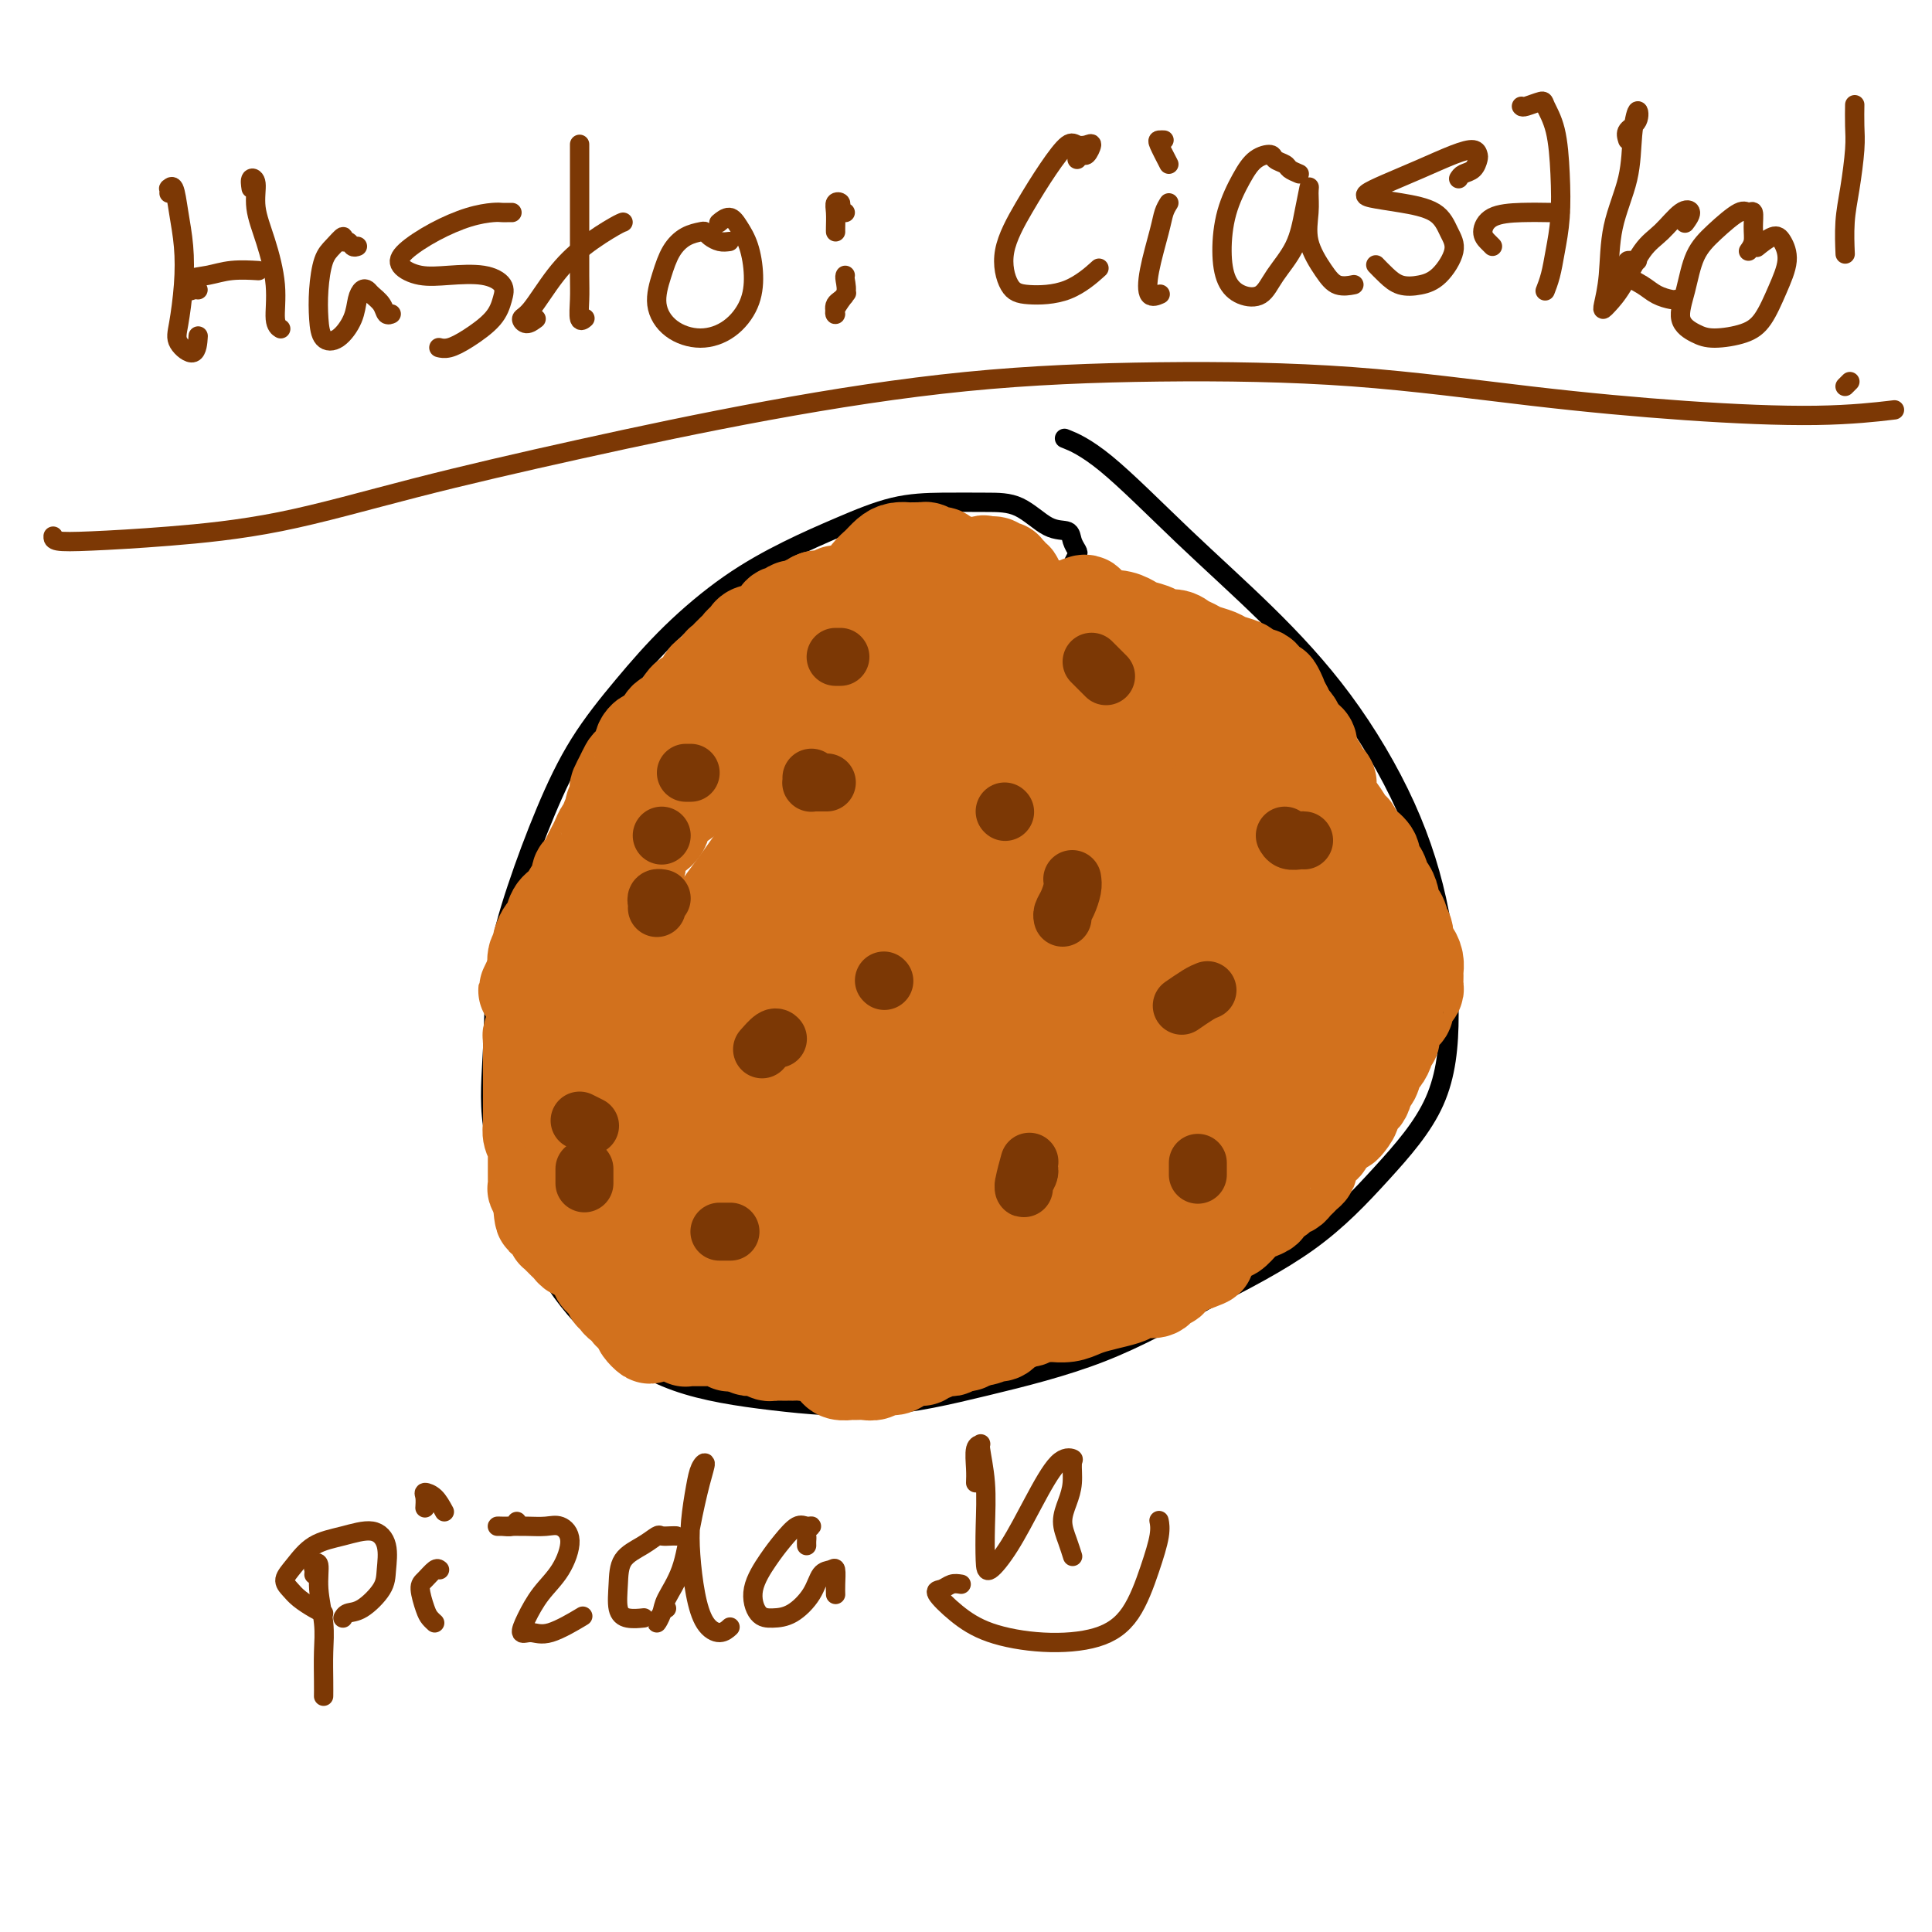 <svg viewBox='0 0 400 400' version='1.1' xmlns='http://www.w3.org/2000/svg' xmlns:xlink='http://www.w3.org/1999/xlink'><g fill='none' stroke='#000000' stroke-width='4' stroke-linecap='round' stroke-linejoin='round'><path d='M222,117c0.394,-0.776 0.789,-1.553 1,-2c0.211,-0.447 0.239,-0.565 0,-1c-0.239,-0.435 -0.745,-1.188 -1,-2c-0.255,-0.812 -0.259,-1.682 -1,-2c-0.741,-0.318 -2.220,-0.085 -4,-1c-1.780,-0.915 -3.861,-2.980 -6,-4c-2.139,-1.020 -4.335,-0.995 -7,-1c-2.665,-0.005 -5.800,-0.039 -9,0c-3.200,0.039 -6.467,0.151 -10,1c-3.533,0.849 -7.334,2.434 -11,4c-3.666,1.566 -7.199,3.112 -11,5c-3.801,1.888 -7.869,4.118 -12,7c-4.131,2.882 -8.323,6.417 -12,10c-3.677,3.583 -6.838,7.216 -10,11c-3.162,3.784 -6.324,7.719 -9,12c-2.676,4.281 -4.864,8.906 -7,14c-2.136,5.094 -4.219,10.656 -6,16c-1.781,5.344 -3.262,10.472 -4,16c-0.738,5.528 -0.735,11.458 -1,17c-0.265,5.542 -0.798,10.695 0,16c0.798,5.305 2.926,10.762 5,16c2.074,5.238 4.095,10.258 7,15c2.905,4.742 6.693,9.208 11,13c4.307,3.792 9.131,6.911 15,9c5.869,2.089 12.783,3.148 20,4c7.217,0.852 14.739,1.496 22,1c7.261,-0.496 14.263,-2.134 22,-4c7.737,-1.866 16.211,-3.962 24,-7c7.789,-3.038 14.895,-7.019 22,-11'/><path d='M250,269c7.414,-3.755 14.950,-7.641 21,-12c6.050,-4.359 10.613,-9.189 15,-14c4.387,-4.811 8.596,-9.601 11,-15c2.404,-5.399 3.001,-11.406 3,-18c-0.001,-6.594 -0.599,-13.774 -2,-21c-1.401,-7.226 -3.604,-14.498 -7,-22c-3.396,-7.502 -7.986,-15.233 -13,-22c-5.014,-6.767 -10.451,-12.570 -16,-18c-5.549,-5.430 -11.209,-10.486 -17,-16c-5.791,-5.514 -11.713,-11.484 -16,-15c-4.287,-3.516 -6.939,-4.576 -8,-5c-1.061,-0.424 -0.530,-0.212 0,0'/></g>
<g fill='none' stroke='#D2711D' stroke-width='20' stroke-linecap='round' stroke-linejoin='round'><path d='M205,123c0.341,-0.000 0.683,-0.000 1,0c0.317,0.000 0.611,0.001 1,0c0.389,-0.001 0.875,-0.003 1,0c0.125,0.003 -0.110,0.012 0,0c0.110,-0.012 0.567,-0.046 1,0c0.433,0.046 0.844,0.171 1,0c0.156,-0.171 0.057,-0.638 0,-1c-0.057,-0.362 -0.072,-0.618 0,-1c0.072,-0.382 0.229,-0.891 0,-1c-0.229,-0.109 -0.846,0.181 -1,0c-0.154,-0.181 0.156,-0.833 0,-1c-0.156,-0.167 -0.777,0.153 -1,0c-0.223,-0.153 -0.049,-0.777 0,-1c0.049,-0.223 -0.028,-0.046 0,0c0.028,0.046 0.162,-0.040 0,0c-0.162,0.040 -0.621,0.207 -1,0c-0.379,-0.207 -0.679,-0.786 -1,-1c-0.321,-0.214 -0.663,-0.061 -1,0c-0.337,0.061 -0.668,0.031 -1,0'/><path d='M204,117c-0.876,-0.619 -0.066,-0.166 0,0c0.066,0.166 -0.612,0.045 -1,0c-0.388,-0.045 -0.485,-0.013 -1,0c-0.515,0.013 -1.447,0.007 -2,0c-0.553,-0.007 -0.727,-0.016 -1,0c-0.273,0.016 -0.647,0.057 -1,0c-0.353,-0.057 -0.686,-0.211 -1,0c-0.314,0.211 -0.609,0.789 -1,1c-0.391,0.211 -0.878,0.057 -1,0c-0.122,-0.057 0.122,-0.015 0,0c-0.122,0.015 -0.610,0.004 -1,0c-0.390,-0.004 -0.682,-0.001 -1,0c-0.318,0.001 -0.663,0.000 -1,0c-0.337,-0.000 -0.668,-0.001 -1,0c-0.332,0.001 -0.667,0.002 -1,0c-0.333,-0.002 -0.665,-0.008 -1,0c-0.335,0.008 -0.675,0.029 -1,0c-0.325,-0.029 -0.636,-0.109 -1,0c-0.364,0.109 -0.783,0.407 -1,1c-0.217,0.593 -0.234,1.479 -1,2c-0.766,0.521 -2.281,0.675 -3,1c-0.719,0.325 -0.640,0.819 -1,1c-0.360,0.181 -1.157,0.048 -2,0c-0.843,-0.048 -1.731,-0.013 -2,0c-0.269,0.013 0.081,0.003 0,0c-0.081,-0.003 -0.595,-0.001 -1,0c-0.405,0.001 -0.703,0.000 -1,0'/><path d='M175,123c-4.661,1.127 -1.812,0.946 -1,1c0.812,0.054 -0.412,0.343 -1,1c-0.588,0.657 -0.539,1.682 -1,2c-0.461,0.318 -1.433,-0.073 -2,0c-0.567,0.073 -0.729,0.608 -1,1c-0.271,0.392 -0.651,0.640 -1,1c-0.349,0.360 -0.667,0.832 -1,1c-0.333,0.168 -0.681,0.030 -1,0c-0.319,-0.030 -0.609,0.047 -1,0c-0.391,-0.047 -0.881,-0.217 -1,0c-0.119,0.217 0.134,0.821 0,1c-0.134,0.179 -0.655,-0.068 -1,0c-0.345,0.068 -0.513,0.452 -1,1c-0.487,0.548 -1.292,1.260 -2,2c-0.708,0.740 -1.319,1.509 -2,2c-0.681,0.491 -1.433,0.706 -2,1c-0.567,0.294 -0.950,0.669 -1,1c-0.050,0.331 0.232,0.619 0,1c-0.232,0.381 -0.978,0.857 -1,1c-0.022,0.143 0.681,-0.046 1,0c0.319,0.046 0.254,0.327 1,0c0.746,-0.327 2.303,-1.263 4,-2c1.697,-0.737 3.534,-1.275 5,-2c1.466,-0.725 2.562,-1.636 3,-2c0.438,-0.364 0.219,-0.182 0,0'/><path d='M190,121c0.446,0.006 0.893,0.013 1,0c0.107,-0.013 -0.125,-0.045 0,0c0.125,0.045 0.608,0.167 1,0c0.392,-0.167 0.693,-0.622 1,-1c0.307,-0.378 0.619,-0.679 1,-1c0.381,-0.321 0.831,-0.661 1,-1c0.169,-0.339 0.056,-0.678 0,-1c-0.056,-0.322 -0.056,-0.626 0,-1c0.056,-0.374 0.168,-0.818 0,-1c-0.168,-0.182 -0.618,-0.101 -1,0c-0.382,0.101 -0.698,0.223 -1,0c-0.302,-0.223 -0.591,-0.792 -1,-1c-0.409,-0.208 -0.939,-0.056 -1,0c-0.061,0.056 0.346,0.017 0,0c-0.346,-0.017 -1.443,-0.012 -2,0c-0.557,0.012 -0.572,0.033 -1,0c-0.428,-0.033 -1.270,-0.118 -2,0c-0.730,0.118 -1.348,0.438 -2,1c-0.652,0.562 -1.340,1.366 -2,2c-0.660,0.634 -1.294,1.098 -2,2c-0.706,0.902 -1.486,2.242 -2,3c-0.514,0.758 -0.763,0.934 -1,1c-0.237,0.066 -0.463,0.021 -1,0c-0.537,-0.021 -1.387,-0.020 -2,0c-0.613,0.020 -0.990,0.058 -1,0c-0.010,-0.058 0.348,-0.211 0,0c-0.348,0.211 -1.401,0.788 -2,1c-0.599,0.212 -0.742,0.061 -1,0c-0.258,-0.061 -0.629,-0.030 -1,0'/><path d='M169,124c-1.565,0.553 -0.978,0.937 -1,1c-0.022,0.063 -0.654,-0.194 -1,0c-0.346,0.194 -0.407,0.840 -1,1c-0.593,0.160 -1.718,-0.164 -2,0c-0.282,0.164 0.279,0.817 0,1c-0.279,0.183 -1.399,-0.105 -2,0c-0.601,0.105 -0.685,0.603 -1,1c-0.315,0.397 -0.861,0.694 -1,1c-0.139,0.306 0.131,0.621 0,1c-0.131,0.379 -0.661,0.824 -1,1c-0.339,0.176 -0.486,0.085 -1,0c-0.514,-0.085 -1.395,-0.163 -2,0c-0.605,0.163 -0.935,0.568 -1,1c-0.065,0.432 0.136,0.890 0,1c-0.136,0.110 -0.610,-0.129 -1,0c-0.390,0.129 -0.696,0.626 -1,1c-0.304,0.374 -0.606,0.624 -1,1c-0.394,0.376 -0.879,0.879 -1,1c-0.121,0.121 0.123,-0.140 0,0c-0.123,0.140 -0.611,0.682 -1,1c-0.389,0.318 -0.677,0.413 -1,1c-0.323,0.587 -0.681,1.667 -1,2c-0.319,0.333 -0.599,-0.082 -1,0c-0.401,0.082 -0.922,0.660 -1,1c-0.078,0.340 0.288,0.443 0,1c-0.288,0.557 -1.229,1.567 -2,2c-0.771,0.433 -1.372,0.287 -2,1c-0.628,0.713 -1.282,2.284 -2,3c-0.718,0.716 -1.501,0.577 -2,1c-0.499,0.423 -0.714,1.406 -1,2c-0.286,0.594 -0.643,0.797 -1,1'/><path d='M136,152c-3.324,3.284 -2.133,1.495 -2,1c0.133,-0.495 -0.790,0.304 -1,1c-0.210,0.696 0.294,1.290 0,2c-0.294,0.710 -1.385,1.537 -2,2c-0.615,0.463 -0.752,0.561 -1,1c-0.248,0.439 -0.606,1.217 -1,2c-0.394,0.783 -0.822,1.571 -1,2c-0.178,0.429 -0.104,0.500 0,1c0.104,0.500 0.239,1.430 0,2c-0.239,0.570 -0.852,0.782 -1,1c-0.148,0.218 0.167,0.443 0,1c-0.167,0.557 -0.818,1.448 -1,2c-0.182,0.552 0.106,0.766 0,1c-0.106,0.234 -0.605,0.486 -1,1c-0.395,0.514 -0.684,1.288 -1,2c-0.316,0.712 -0.658,1.361 -1,2c-0.342,0.639 -0.682,1.269 -1,2c-0.318,0.731 -0.613,1.565 -1,2c-0.387,0.435 -0.867,0.471 -1,1c-0.133,0.529 0.081,1.550 0,2c-0.081,0.450 -0.455,0.329 -1,1c-0.545,0.671 -1.260,2.134 -2,3c-0.740,0.866 -1.505,1.135 -2,2c-0.495,0.865 -0.720,2.326 -1,3c-0.280,0.674 -0.615,0.560 -1,1c-0.385,0.440 -0.822,1.433 -1,2c-0.178,0.567 -0.099,0.709 0,1c0.099,0.291 0.219,0.732 0,1c-0.219,0.268 -0.777,0.362 -1,1c-0.223,0.638 -0.112,1.819 0,3'/><path d='M111,201c-3.868,7.707 -1.037,2.475 0,1c1.037,-1.475 0.279,0.808 0,2c-0.279,1.192 -0.078,1.293 0,2c0.078,0.707 0.035,2.021 0,3c-0.035,0.979 -0.062,1.625 0,2c0.062,0.375 0.213,0.481 0,1c-0.213,0.519 -0.789,1.453 -1,2c-0.211,0.547 -0.057,0.709 0,1c0.057,0.291 0.015,0.711 0,1c-0.015,0.289 -0.004,0.446 0,1c0.004,0.554 0.001,1.504 0,2c-0.001,0.496 -0.000,0.538 0,1c0.000,0.462 0.000,1.345 0,2c-0.000,0.655 -0.000,1.083 0,2c0.000,0.917 0.000,2.325 0,3c-0.000,0.675 -0.001,0.617 0,1c0.001,0.383 0.004,1.205 0,2c-0.004,0.795 -0.015,1.561 0,2c0.015,0.439 0.057,0.551 0,1c-0.057,0.449 -0.211,1.236 0,2c0.211,0.764 0.789,1.504 1,2c0.211,0.496 0.057,0.747 0,1c-0.057,0.253 -0.015,0.506 0,1c0.015,0.494 0.003,1.228 0,2c-0.003,0.772 0.003,1.583 0,2c-0.003,0.417 -0.015,0.440 0,1c0.015,0.560 0.055,1.655 0,2c-0.055,0.345 -0.207,-0.061 0,0c0.207,0.061 0.773,0.589 1,1c0.227,0.411 0.113,0.706 0,1'/><path d='M112,248c0.399,7.451 0.895,2.577 1,1c0.105,-1.577 -0.182,0.142 0,1c0.182,0.858 0.833,0.856 1,1c0.167,0.144 -0.148,0.434 0,1c0.148,0.566 0.761,1.409 1,2c0.239,0.591 0.106,0.932 0,1c-0.106,0.068 -0.183,-0.136 0,0c0.183,0.136 0.627,0.611 1,1c0.373,0.389 0.673,0.692 1,1c0.327,0.308 0.679,0.621 1,1c0.321,0.379 0.611,0.822 1,1c0.389,0.178 0.877,0.089 1,0c0.123,-0.089 -0.121,-0.179 0,0c0.121,0.179 0.606,0.625 1,1c0.394,0.375 0.697,0.678 1,1c0.303,0.322 0.606,0.662 1,1c0.394,0.338 0.879,0.673 1,1c0.121,0.327 -0.121,0.647 0,1c0.121,0.353 0.606,0.739 1,1c0.394,0.261 0.697,0.399 1,1c0.303,0.601 0.606,1.666 1,2c0.394,0.334 0.879,-0.064 1,0c0.121,0.064 -0.121,0.591 0,1c0.121,0.409 0.606,0.701 1,1c0.394,0.299 0.698,0.606 1,1c0.302,0.394 0.603,0.876 1,1c0.397,0.124 0.890,-0.111 1,0c0.110,0.111 -0.163,0.568 0,1c0.163,0.432 0.761,0.838 1,1c0.239,0.162 0.120,0.081 0,0'/><path d='M133,274c3.185,4.265 0.646,1.927 0,1c-0.646,-0.927 0.601,-0.445 1,0c0.399,0.445 -0.052,0.851 0,1c0.052,0.149 0.605,0.040 1,0c0.395,-0.040 0.631,-0.011 1,0c0.369,0.011 0.873,0.003 1,0c0.127,-0.003 -0.121,-0.000 0,0c0.121,0.000 0.610,-0.001 1,0c0.390,0.001 0.679,0.004 1,0c0.321,-0.004 0.674,-0.015 1,0c0.326,0.015 0.626,0.057 1,0c0.374,-0.057 0.821,-0.211 1,0c0.179,0.211 0.089,0.789 0,1c-0.089,0.211 -0.178,0.057 0,0c0.178,-0.057 0.621,-0.015 1,0c0.379,0.015 0.692,0.004 1,0c0.308,-0.004 0.611,-0.001 1,0c0.389,0.001 0.863,-0.001 1,0c0.137,0.001 -0.065,0.004 0,0c0.065,-0.004 0.395,-0.015 1,0c0.605,0.015 1.486,0.057 2,0c0.514,-0.057 0.663,-0.211 1,0c0.337,0.211 0.864,0.789 1,1c0.136,0.211 -0.118,0.057 0,0c0.118,-0.057 0.609,-0.015 1,0c0.391,0.015 0.682,0.004 1,0c0.318,-0.004 0.662,-0.001 1,0c0.338,0.001 0.669,0.001 1,0'/><path d='M155,278c3.355,0.846 0.744,0.963 0,1c-0.744,0.037 0.379,-0.004 1,0c0.621,0.004 0.740,0.054 1,0c0.260,-0.054 0.661,-0.211 1,0c0.339,0.211 0.616,0.788 1,1c0.384,0.212 0.876,0.057 1,0c0.124,-0.057 -0.120,-0.015 0,0c0.120,0.015 0.605,0.004 1,0c0.395,-0.004 0.701,-0.001 1,0c0.299,0.001 0.591,0.001 1,0c0.409,-0.001 0.936,-0.004 1,0c0.064,0.004 -0.335,0.015 0,0c0.335,-0.015 1.403,-0.056 2,0c0.597,0.056 0.723,0.208 1,0c0.277,-0.208 0.704,-0.776 1,-1c0.296,-0.224 0.461,-0.102 1,0c0.539,0.102 1.453,0.185 2,0c0.547,-0.185 0.729,-0.637 1,-1c0.271,-0.363 0.631,-0.636 1,-1c0.369,-0.364 0.747,-0.819 1,-1c0.253,-0.181 0.382,-0.087 1,0c0.618,0.087 1.723,0.167 2,0c0.277,-0.167 -0.276,-0.581 0,-1c0.276,-0.419 1.382,-0.844 2,-1c0.618,-0.156 0.748,-0.045 1,0c0.252,0.045 0.626,0.022 1,0'/><path d='M181,274c2.405,-0.928 1.418,-0.249 1,0c-0.418,0.249 -0.266,0.067 0,0c0.266,-0.067 0.645,-0.018 1,0c0.355,0.018 0.687,0.005 1,0c0.313,-0.005 0.609,-0.001 1,0c0.391,0.001 0.878,0.000 1,0c0.122,-0.000 -0.122,0.001 0,0c0.122,-0.001 0.610,-0.004 1,0c0.390,0.004 0.681,0.016 1,0c0.319,-0.016 0.665,-0.061 1,0c0.335,0.061 0.659,0.226 1,0c0.341,-0.226 0.700,-0.845 1,-1c0.300,-0.155 0.541,0.155 1,0c0.459,-0.155 1.136,-0.773 2,-1c0.864,-0.227 1.915,-0.061 3,0c1.085,0.061 2.204,0.018 3,0c0.796,-0.018 1.268,-0.010 2,0c0.732,0.010 1.724,0.023 2,0c0.276,-0.023 -0.163,-0.082 0,0c0.163,0.082 0.930,0.306 1,0c0.070,-0.306 -0.556,-1.140 -1,-2c-0.444,-0.860 -0.707,-1.746 -1,-2c-0.293,-0.254 -0.617,0.124 -1,0c-0.383,-0.124 -0.824,-0.750 -1,-1c-0.176,-0.250 -0.088,-0.125 0,0'/><path d='M179,278c-0.336,0.196 -0.672,0.393 -1,1c-0.328,0.607 -0.648,1.626 -1,2c-0.352,0.374 -0.735,0.103 -1,0c-0.265,-0.103 -0.411,-0.039 -1,0c-0.589,0.039 -1.620,0.053 -2,0c-0.380,-0.053 -0.109,-0.172 0,0c0.109,0.172 0.056,0.635 0,1c-0.056,0.365 -0.114,0.634 0,1c0.114,0.366 0.401,0.831 1,1c0.599,0.169 1.511,0.041 2,0c0.489,-0.041 0.554,0.004 1,0c0.446,-0.004 1.273,-0.056 2,0c0.727,0.056 1.354,0.221 2,0c0.646,-0.221 1.311,-0.829 2,-1c0.689,-0.171 1.403,0.094 2,0c0.597,-0.094 1.078,-0.546 2,-1c0.922,-0.454 2.285,-0.910 3,-1c0.715,-0.090 0.783,0.186 1,0c0.217,-0.186 0.583,-0.834 1,-1c0.417,-0.166 0.885,0.152 1,0c0.115,-0.152 -0.124,-0.772 0,-1c0.124,-0.228 0.609,-0.065 1,0c0.391,0.065 0.687,0.031 1,0c0.313,-0.031 0.643,-0.060 1,0c0.357,0.060 0.742,0.209 1,0c0.258,-0.209 0.389,-0.778 1,-1c0.611,-0.222 1.703,-0.098 2,0c0.297,0.098 -0.201,0.171 0,0c0.201,-0.171 1.100,-0.585 2,-1'/><path d='M202,277c4.506,-1.023 1.770,-0.081 1,0c-0.770,0.081 0.426,-0.699 1,-1c0.574,-0.301 0.524,-0.123 1,0c0.476,0.123 1.476,0.192 2,0c0.524,-0.192 0.572,-0.644 1,-1c0.428,-0.356 1.236,-0.617 2,-1c0.764,-0.383 1.484,-0.887 2,-1c0.516,-0.113 0.827,0.167 1,0c0.173,-0.167 0.210,-0.780 1,-1c0.790,-0.220 2.335,-0.048 3,0c0.665,0.048 0.450,-0.029 1,0c0.550,0.029 1.867,0.163 3,0c1.133,-0.163 2.084,-0.622 3,-1c0.916,-0.378 1.797,-0.675 3,-1c1.203,-0.325 2.729,-0.680 4,-1c1.271,-0.320 2.287,-0.607 3,-1c0.713,-0.393 1.122,-0.894 2,-1c0.878,-0.106 2.225,0.183 3,0c0.775,-0.183 0.977,-0.836 1,-1c0.023,-0.164 -0.135,0.163 0,0c0.135,-0.163 0.562,-0.814 1,-1c0.438,-0.186 0.887,0.095 1,0c0.113,-0.095 -0.110,-0.565 0,-1c0.110,-0.435 0.554,-0.835 1,-1c0.446,-0.165 0.893,-0.096 1,0c0.107,0.096 -0.125,0.218 0,0c0.125,-0.218 0.607,-0.777 1,-1c0.393,-0.223 0.696,-0.112 1,0'/><path d='M246,262c6.969,-2.504 2.392,-1.263 1,-1c-1.392,0.263 0.400,-0.450 1,-1c0.600,-0.550 0.006,-0.935 0,-1c-0.006,-0.065 0.576,0.190 1,0c0.424,-0.190 0.691,-0.826 1,-1c0.309,-0.174 0.659,0.113 1,0c0.341,-0.113 0.673,-0.625 1,-1c0.327,-0.375 0.650,-0.611 1,-1c0.350,-0.389 0.726,-0.930 1,-1c0.274,-0.070 0.446,0.332 1,0c0.554,-0.332 1.492,-1.398 2,-2c0.508,-0.602 0.588,-0.739 1,-1c0.412,-0.261 1.157,-0.647 2,-1c0.843,-0.353 1.785,-0.673 2,-1c0.215,-0.327 -0.297,-0.662 0,-1c0.297,-0.338 1.403,-0.678 2,-1c0.597,-0.322 0.685,-0.625 1,-1c0.315,-0.375 0.858,-0.821 1,-1c0.142,-0.179 -0.117,-0.089 0,0c0.117,0.089 0.610,0.178 1,0c0.390,-0.178 0.678,-0.625 1,-1c0.322,-0.375 0.678,-0.680 1,-1c0.322,-0.320 0.611,-0.654 1,-1c0.389,-0.346 0.878,-0.704 1,-1c0.122,-0.296 -0.122,-0.530 0,-1c0.122,-0.470 0.610,-1.178 1,-2c0.390,-0.822 0.682,-1.760 1,-2c0.318,-0.240 0.662,0.217 1,0c0.338,-0.217 0.669,-1.109 1,-2'/><path d='M275,235c1.262,-1.710 0.917,-0.986 1,-1c0.083,-0.014 0.595,-0.768 1,-1c0.405,-0.232 0.704,0.056 1,0c0.296,-0.056 0.590,-0.457 1,-1c0.410,-0.543 0.936,-1.229 1,-2c0.064,-0.771 -0.334,-1.629 0,-2c0.334,-0.371 1.399,-0.255 2,-1c0.601,-0.745 0.740,-2.350 1,-3c0.260,-0.650 0.643,-0.345 1,-1c0.357,-0.655 0.688,-2.271 1,-3c0.312,-0.729 0.605,-0.573 1,-1c0.395,-0.427 0.891,-1.438 1,-2c0.109,-0.562 -0.168,-0.675 0,-1c0.168,-0.325 0.781,-0.861 1,-1c0.219,-0.139 0.044,0.117 0,0c-0.044,-0.117 0.044,-0.609 0,-1c-0.044,-0.391 -0.218,-0.681 0,-1c0.218,-0.319 0.828,-0.667 1,-1c0.172,-0.333 -0.095,-0.653 0,-1c0.095,-0.347 0.551,-0.723 1,-1c0.449,-0.277 0.891,-0.454 1,-1c0.109,-0.546 -0.114,-1.460 0,-2c0.114,-0.540 0.566,-0.707 1,-1c0.434,-0.293 0.849,-0.711 1,-1c0.151,-0.289 0.038,-0.449 0,-1c-0.038,-0.551 0.000,-1.495 0,-2c-0.000,-0.505 -0.039,-0.572 0,-1c0.039,-0.428 0.155,-1.218 0,-2c-0.155,-0.782 -0.580,-1.557 -1,-2c-0.420,-0.443 -0.834,-0.555 -1,-1c-0.166,-0.445 -0.083,-1.222 0,-2'/><path d='M291,194c-0.244,-2.460 -0.854,-1.111 -1,-1c-0.146,0.111 0.172,-1.015 0,-2c-0.172,-0.985 -0.833,-1.827 -1,-2c-0.167,-0.173 0.162,0.323 0,0c-0.162,-0.323 -0.813,-1.465 -1,-2c-0.187,-0.535 0.091,-0.462 0,-1c-0.091,-0.538 -0.550,-1.688 -1,-2c-0.450,-0.312 -0.889,0.212 -1,0c-0.111,-0.212 0.107,-1.160 0,-2c-0.107,-0.840 -0.539,-1.572 -1,-2c-0.461,-0.428 -0.950,-0.553 -1,-1c-0.050,-0.447 0.338,-1.217 0,-2c-0.338,-0.783 -1.404,-1.580 -2,-2c-0.596,-0.420 -0.723,-0.464 -1,-1c-0.277,-0.536 -0.705,-1.565 -1,-2c-0.295,-0.435 -0.456,-0.278 -1,-1c-0.544,-0.722 -1.469,-2.325 -2,-3c-0.531,-0.675 -0.667,-0.422 -1,-1c-0.333,-0.578 -0.862,-1.985 -1,-3c-0.138,-1.015 0.117,-1.637 0,-2c-0.117,-0.363 -0.605,-0.468 -1,-1c-0.395,-0.532 -0.697,-1.491 -1,-2c-0.303,-0.509 -0.606,-0.569 -1,-1c-0.394,-0.431 -0.879,-1.232 -1,-2c-0.121,-0.768 0.123,-1.501 0,-2c-0.123,-0.499 -0.611,-0.764 -1,-1c-0.389,-0.236 -0.679,-0.445 -1,-1c-0.321,-0.555 -0.674,-1.458 -1,-2c-0.326,-0.542 -0.626,-0.723 -1,-1c-0.374,-0.277 -0.821,-0.651 -1,-1c-0.179,-0.349 -0.089,-0.675 0,-1'/><path d='M266,147c-3.990,-7.754 -1.463,-3.641 -1,-2c0.463,1.641 -1.136,0.808 -2,0c-0.864,-0.808 -0.991,-1.593 -1,-2c-0.009,-0.407 0.102,-0.438 0,-1c-0.102,-0.562 -0.415,-1.656 -1,-2c-0.585,-0.344 -1.440,0.063 -2,0c-0.560,-0.063 -0.825,-0.594 -1,-1c-0.175,-0.406 -0.259,-0.686 -1,-1c-0.741,-0.314 -2.138,-0.661 -3,-1c-0.862,-0.339 -1.188,-0.669 -2,-1c-0.812,-0.331 -2.109,-0.662 -3,-1c-0.891,-0.338 -1.374,-0.682 -2,-1c-0.626,-0.318 -1.393,-0.610 -2,-1c-0.607,-0.390 -1.054,-0.878 -2,-1c-0.946,-0.122 -2.391,0.121 -3,0c-0.609,-0.121 -0.383,-0.606 -1,-1c-0.617,-0.394 -2.076,-0.698 -3,-1c-0.924,-0.302 -1.313,-0.602 -2,-1c-0.687,-0.398 -1.670,-0.895 -3,-1c-1.330,-0.105 -3.005,0.180 -4,0c-0.995,-0.180 -1.311,-0.826 -2,-1c-0.689,-0.174 -1.751,0.122 -3,0c-1.249,-0.122 -2.685,-0.663 -4,-1c-1.315,-0.337 -2.510,-0.469 -4,-1c-1.490,-0.531 -3.276,-1.462 -5,-2c-1.724,-0.538 -3.387,-0.683 -4,-1c-0.613,-0.317 -0.175,-0.805 0,-1c0.175,-0.195 0.088,-0.098 0,0'/><path d='M191,135c-0.200,0.120 -0.401,0.240 0,0c0.401,-0.240 1.403,-0.838 2,-1c0.597,-0.162 0.787,0.114 1,0c0.213,-0.114 0.447,-0.619 1,-1c0.553,-0.381 1.423,-0.638 2,-1c0.577,-0.362 0.861,-0.829 1,-1c0.139,-0.171 0.132,-0.046 0,0c-0.132,0.046 -0.390,0.014 -1,0c-0.610,-0.014 -1.573,-0.012 -2,0c-0.427,0.012 -0.320,0.032 -1,0c-0.680,-0.032 -2.148,-0.116 -3,0c-0.852,0.116 -1.088,0.432 -2,1c-0.912,0.568 -2.501,1.388 -4,2c-1.499,0.612 -2.909,1.017 -5,2c-2.091,0.983 -4.862,2.543 -7,4c-2.138,1.457 -3.642,2.810 -5,4c-1.358,1.190 -2.571,2.216 -4,3c-1.429,0.784 -3.073,1.326 -4,2c-0.927,0.674 -1.136,1.479 -2,2c-0.864,0.521 -2.384,0.758 -3,1c-0.616,0.242 -0.329,0.491 -1,1c-0.671,0.509 -2.299,1.280 -3,2c-0.701,0.720 -0.475,1.389 -1,2c-0.525,0.611 -1.799,1.164 -3,2c-1.201,0.836 -2.327,1.953 -3,3c-0.673,1.047 -0.891,2.022 -2,3c-1.109,0.978 -3.109,1.958 -4,3c-0.891,1.042 -0.672,2.145 -1,3c-0.328,0.855 -1.204,1.461 -2,2c-0.796,0.539 -1.513,1.011 -2,2c-0.487,0.989 -0.743,2.494 -1,4'/><path d='M132,179c-1.289,2.404 -1.510,2.914 -2,4c-0.490,1.086 -1.247,2.747 -2,4c-0.753,1.253 -1.501,2.097 -2,3c-0.499,0.903 -0.748,1.865 -1,3c-0.252,1.135 -0.506,2.443 -1,4c-0.494,1.557 -1.228,3.364 -2,5c-0.772,1.636 -1.581,3.102 -2,5c-0.419,1.898 -0.448,4.229 -1,6c-0.552,1.771 -1.627,2.984 -2,4c-0.373,1.016 -0.045,1.835 0,3c0.045,1.165 -0.194,2.675 0,4c0.194,1.325 0.822,2.465 1,4c0.178,1.535 -0.092,3.464 0,5c0.092,1.536 0.548,2.680 1,4c0.452,1.320 0.899,2.815 1,4c0.101,1.185 -0.145,2.061 0,3c0.145,0.939 0.682,1.943 1,3c0.318,1.057 0.417,2.167 1,3c0.583,0.833 1.650,1.389 2,2c0.350,0.611 -0.016,1.276 0,2c0.016,0.724 0.412,1.507 1,2c0.588,0.493 1.366,0.696 2,1c0.634,0.304 1.125,0.708 2,1c0.875,0.292 2.136,0.473 3,1c0.864,0.527 1.331,1.399 2,2c0.669,0.601 1.541,0.932 2,2c0.459,1.068 0.504,2.875 1,4c0.496,1.125 1.442,1.570 2,2c0.558,0.430 0.727,0.847 1,1c0.273,0.153 0.649,0.044 1,0c0.351,-0.044 0.675,-0.022 1,0'/><path d='M142,270c2.682,2.010 0.886,0.034 0,-1c-0.886,-1.034 -0.863,-1.126 -1,-2c-0.137,-0.874 -0.433,-2.529 -1,-4c-0.567,-1.471 -1.405,-2.756 -2,-4c-0.595,-1.244 -0.948,-2.447 -1,-4c-0.052,-1.553 0.197,-3.458 0,-5c-0.197,-1.542 -0.838,-2.722 -1,-4c-0.162,-1.278 0.157,-2.654 0,-4c-0.157,-1.346 -0.789,-2.663 -1,-4c-0.211,-1.337 -0.002,-2.694 0,-4c0.002,-1.306 -0.205,-2.560 0,-4c0.205,-1.440 0.820,-3.065 1,-5c0.180,-1.935 -0.076,-4.179 0,-6c0.076,-1.821 0.483,-3.219 1,-5c0.517,-1.781 1.144,-3.944 2,-6c0.856,-2.056 1.939,-4.005 3,-6c1.061,-1.995 2.098,-4.037 3,-6c0.902,-1.963 1.668,-3.846 3,-6c1.332,-2.154 3.232,-4.580 5,-7c1.768,-2.420 3.406,-4.835 5,-7c1.594,-2.165 3.145,-4.079 5,-6c1.855,-1.921 4.014,-3.847 6,-6c1.986,-2.153 3.799,-4.532 6,-7c2.201,-2.468 4.789,-5.023 7,-7c2.211,-1.977 4.046,-3.375 6,-5c1.954,-1.625 4.026,-3.476 6,-5c1.974,-1.524 3.850,-2.721 6,-4c2.150,-1.279 4.575,-2.639 7,-4'/><path d='M207,132c4.777,-3.344 4.221,-2.702 5,-3c0.779,-0.298 2.895,-1.534 4,-2c1.105,-0.466 1.200,-0.163 2,0c0.800,0.163 2.304,0.186 3,0c0.696,-0.186 0.586,-0.579 1,-1c0.414,-0.421 1.354,-0.869 2,-1c0.646,-0.131 0.997,0.055 1,0c0.003,-0.055 -0.342,-0.349 -1,0c-0.658,0.349 -1.627,1.342 -3,2c-1.373,0.658 -3.148,0.980 -5,2c-1.852,1.020 -3.782,2.738 -6,4c-2.218,1.262 -4.725,2.069 -8,4c-3.275,1.931 -7.317,4.988 -11,8c-3.683,3.012 -7.007,5.980 -10,9c-2.993,3.020 -5.655,6.093 -8,9c-2.345,2.907 -4.374,5.646 -6,8c-1.626,2.354 -2.849,4.321 -4,6c-1.151,1.679 -2.230,3.071 -3,5c-0.770,1.929 -1.232,4.396 -2,7c-0.768,2.604 -1.841,5.346 -3,8c-1.159,2.654 -2.405,5.221 -3,8c-0.595,2.779 -0.540,5.768 -1,8c-0.460,2.232 -1.433,3.705 -2,6c-0.567,2.295 -0.726,5.413 -1,8c-0.274,2.587 -0.663,4.644 -1,7c-0.337,2.356 -0.624,5.013 -1,7c-0.376,1.987 -0.843,3.306 -1,5c-0.157,1.694 -0.004,3.764 0,6c0.004,2.236 -0.142,4.639 0,6c0.142,1.361 0.571,1.681 1,2'/><path d='M146,260c-0.121,7.068 1.077,4.238 2,4c0.923,-0.238 1.571,2.117 2,4c0.429,1.883 0.638,3.295 1,4c0.362,0.705 0.878,0.702 1,1c0.122,0.298 -0.148,0.896 0,1c0.148,0.104 0.715,-0.285 1,0c0.285,0.285 0.286,1.244 0,1c-0.286,-0.244 -0.861,-1.692 -1,-3c-0.139,-1.308 0.156,-2.476 0,-4c-0.156,-1.524 -0.765,-3.405 -1,-5c-0.235,-1.595 -0.098,-2.903 0,-4c0.098,-1.097 0.157,-1.984 0,-4c-0.157,-2.016 -0.530,-5.161 0,-8c0.530,-2.839 1.961,-5.372 3,-8c1.039,-2.628 1.685,-5.351 3,-8c1.315,-2.649 3.300,-5.222 5,-8c1.700,-2.778 3.114,-5.760 4,-8c0.886,-2.240 1.245,-3.738 2,-6c0.755,-2.262 1.908,-5.287 3,-8c1.092,-2.713 2.123,-5.116 3,-8c0.877,-2.884 1.601,-6.251 3,-9c1.399,-2.749 3.473,-4.879 5,-7c1.527,-2.121 2.505,-4.234 4,-6c1.495,-1.766 3.505,-3.186 5,-5c1.495,-1.814 2.473,-4.022 4,-6c1.527,-1.978 3.603,-3.725 5,-5c1.397,-1.275 2.113,-2.079 3,-3c0.887,-0.921 1.943,-1.961 3,-3'/><path d='M206,149c5.008,-5.998 3.029,-3.495 3,-3c-0.029,0.495 1.894,-1.020 3,-2c1.106,-0.980 1.396,-1.425 2,-2c0.604,-0.575 1.521,-1.279 3,-2c1.479,-0.721 3.521,-1.460 5,-2c1.479,-0.540 2.394,-0.883 3,-1c0.606,-0.117 0.901,-0.009 1,0c0.099,0.009 0.001,-0.083 0,0c-0.001,0.083 0.096,0.339 0,1c-0.096,0.661 -0.386,1.727 -1,2c-0.614,0.273 -1.554,-0.246 -2,0c-0.446,0.246 -0.398,1.258 -1,2c-0.602,0.742 -1.853,1.215 -3,2c-1.147,0.785 -2.191,1.883 -4,3c-1.809,1.117 -4.383,2.255 -7,4c-2.617,1.745 -5.276,4.098 -8,7c-2.724,2.902 -5.513,6.354 -8,9c-2.487,2.646 -4.673,4.486 -7,7c-2.327,2.514 -4.794,5.701 -7,9c-2.206,3.299 -4.150,6.711 -5,9c-0.850,2.289 -0.605,3.455 -1,5c-0.395,1.545 -1.429,3.471 -2,6c-0.571,2.529 -0.677,5.663 -1,8c-0.323,2.337 -0.861,3.877 -1,6c-0.139,2.123 0.120,4.829 0,7c-0.120,2.171 -0.621,3.808 -1,6c-0.379,2.192 -0.638,4.938 -1,7c-0.362,2.062 -0.829,3.439 -1,5c-0.171,1.561 -0.046,3.305 0,5c0.046,1.695 0.013,3.341 0,5c-0.013,1.659 -0.007,3.329 0,5'/><path d='M165,257c-0.995,10.770 0.518,5.197 1,4c0.482,-1.197 -0.066,1.984 0,4c0.066,2.016 0.747,2.868 1,4c0.253,1.132 0.078,2.546 0,3c-0.078,0.454 -0.058,-0.051 0,0c0.058,0.051 0.155,0.659 0,1c-0.155,0.341 -0.563,0.415 -1,1c-0.437,0.585 -0.903,1.682 -1,2c-0.097,0.318 0.174,-0.144 0,0c-0.174,0.144 -0.794,0.892 -1,1c-0.206,0.108 0.000,-0.424 0,-1c-0.000,-0.576 -0.207,-1.197 0,-2c0.207,-0.803 0.828,-1.789 1,-3c0.172,-1.211 -0.107,-2.649 0,-4c0.107,-1.351 0.598,-2.616 1,-4c0.402,-1.384 0.716,-2.886 1,-5c0.284,-2.114 0.539,-4.840 1,-7c0.461,-2.160 1.128,-3.753 2,-6c0.872,-2.247 1.951,-5.149 3,-8c1.049,-2.851 2.070,-5.653 3,-9c0.930,-3.347 1.770,-7.239 3,-10c1.230,-2.761 2.849,-4.391 4,-7c1.151,-2.609 1.832,-6.199 3,-9c1.168,-2.801 2.822,-4.814 4,-7c1.178,-2.186 1.879,-4.543 3,-7c1.121,-2.457 2.662,-5.012 4,-7c1.338,-1.988 2.472,-3.409 4,-5c1.528,-1.591 3.450,-3.351 5,-5c1.550,-1.649 2.729,-3.185 4,-5c1.271,-1.815 2.636,-3.907 4,-6'/><path d='M214,160c3.635,-3.981 4.223,-3.434 5,-4c0.777,-0.566 1.744,-2.246 3,-3c1.256,-0.754 2.801,-0.583 4,-1c1.199,-0.417 2.051,-1.422 3,-2c0.949,-0.578 1.994,-0.729 3,-1c1.006,-0.271 1.971,-0.661 3,-1c1.029,-0.339 2.121,-0.628 3,-1c0.879,-0.372 1.543,-0.829 2,-1c0.457,-0.171 0.706,-0.056 1,0c0.294,0.056 0.634,0.054 1,0c0.366,-0.054 0.757,-0.159 1,0c0.243,0.159 0.339,0.582 0,1c-0.339,0.418 -1.112,0.832 -2,1c-0.888,0.168 -1.892,0.092 -3,1c-1.108,0.908 -2.319,2.802 -4,4c-1.681,1.198 -3.833,1.700 -6,3c-2.167,1.300 -4.350,3.398 -7,6c-2.650,2.602 -5.766,5.707 -8,8c-2.234,2.293 -3.584,3.773 -5,6c-1.416,2.227 -2.896,5.199 -4,8c-1.104,2.801 -1.832,5.429 -3,8c-1.168,2.571 -2.775,5.084 -4,8c-1.225,2.916 -2.066,6.234 -3,9c-0.934,2.766 -1.959,4.978 -3,7c-1.041,2.022 -2.096,3.852 -3,6c-0.904,2.148 -1.657,4.614 -2,7c-0.343,2.386 -0.278,4.691 -1,7c-0.722,2.309 -2.233,4.622 -3,7c-0.767,2.378 -0.791,4.822 -1,7c-0.209,2.178 -0.605,4.089 -1,6'/><path d='M180,256c-1.220,5.991 -0.271,3.970 0,4c0.271,0.030 -0.138,2.112 0,4c0.138,1.888 0.821,3.582 1,5c0.179,1.418 -0.146,2.560 0,3c0.146,0.440 0.765,0.177 1,0c0.235,-0.177 0.088,-0.270 0,-1c-0.088,-0.730 -0.118,-2.099 0,-4c0.118,-1.901 0.383,-4.336 1,-6c0.617,-1.664 1.588,-2.557 2,-4c0.412,-1.443 0.267,-3.435 1,-6c0.733,-2.565 2.344,-5.701 4,-9c1.656,-3.299 3.356,-6.760 5,-10c1.644,-3.240 3.233,-6.260 5,-9c1.767,-2.740 3.711,-5.202 6,-8c2.289,-2.798 4.922,-5.934 7,-9c2.078,-3.066 3.601,-6.062 5,-9c1.399,-2.938 2.674,-5.819 4,-8c1.326,-2.181 2.704,-3.664 4,-5c1.296,-1.336 2.512,-2.526 4,-4c1.488,-1.474 3.249,-3.232 5,-5c1.751,-1.768 3.493,-3.548 5,-5c1.507,-1.452 2.778,-2.578 4,-4c1.222,-1.422 2.396,-3.139 3,-4c0.604,-0.861 0.637,-0.865 1,-1c0.363,-0.135 1.057,-0.399 2,-1c0.943,-0.601 2.137,-1.537 3,-2c0.863,-0.463 1.397,-0.453 2,-1c0.603,-0.547 1.275,-1.652 2,-2c0.725,-0.348 1.503,0.060 2,0c0.497,-0.060 0.713,-0.589 1,-1c0.287,-0.411 0.643,-0.706 1,-1'/><path d='M261,153c2.411,-1.390 1.440,-0.364 1,0c-0.440,0.364 -0.349,0.065 0,0c0.349,-0.065 0.955,0.102 1,0c0.045,-0.102 -0.470,-0.474 -1,0c-0.530,0.474 -1.075,1.794 -2,3c-0.925,1.206 -2.229,2.296 -4,4c-1.771,1.704 -4.007,4.021 -6,6c-1.993,1.979 -3.742,3.621 -6,6c-2.258,2.379 -5.023,5.495 -7,8c-1.977,2.505 -3.164,4.399 -5,7c-1.836,2.601 -4.320,5.908 -6,9c-1.680,3.092 -2.556,5.969 -4,9c-1.444,3.031 -3.456,6.217 -5,9c-1.544,2.783 -2.620,5.163 -4,8c-1.380,2.837 -3.065,6.132 -4,9c-0.935,2.868 -1.119,5.309 -2,7c-0.881,1.691 -2.460,2.632 -3,4c-0.540,1.368 -0.040,3.161 0,4c0.040,0.839 -0.381,0.723 -1,2c-0.619,1.277 -1.437,3.947 -2,6c-0.563,2.053 -0.872,3.488 -1,5c-0.128,1.512 -0.074,3.102 0,4c0.074,0.898 0.167,1.103 0,2c-0.167,0.897 -0.593,2.486 0,3c0.593,0.514 2.204,-0.046 3,0c0.796,0.046 0.775,0.699 1,1c0.225,0.301 0.696,0.249 1,0c0.304,-0.249 0.442,-0.696 1,-2c0.558,-1.304 1.535,-3.467 2,-5c0.465,-1.533 0.419,-2.438 1,-4c0.581,-1.562 1.791,-3.781 3,-6'/><path d='M212,252c1.381,-3.225 1.835,-3.788 3,-6c1.165,-2.212 3.043,-6.073 5,-9c1.957,-2.927 3.995,-4.918 6,-8c2.005,-3.082 3.978,-7.254 6,-10c2.022,-2.746 4.093,-4.067 6,-6c1.907,-1.933 3.650,-4.478 5,-7c1.350,-2.522 2.306,-5.019 3,-7c0.694,-1.981 1.124,-3.444 2,-5c0.876,-1.556 2.197,-3.203 3,-5c0.803,-1.797 1.089,-3.743 2,-5c0.911,-1.257 2.449,-1.825 4,-3c1.551,-1.175 3.116,-2.956 4,-4c0.884,-1.044 1.087,-1.352 2,-2c0.913,-0.648 2.538,-1.637 3,-2c0.462,-0.363 -0.237,-0.100 0,0c0.237,0.100 1.411,0.037 2,0c0.589,-0.037 0.594,-0.050 1,0c0.406,0.050 1.213,0.162 2,0c0.787,-0.162 1.554,-0.597 2,-1c0.446,-0.403 0.569,-0.775 1,-1c0.431,-0.225 1.168,-0.304 1,0c-0.168,0.304 -1.242,0.991 -3,2c-1.758,1.009 -4.201,2.340 -6,4c-1.799,1.660 -2.956,3.650 -5,6c-2.044,2.350 -4.976,5.061 -7,8c-2.024,2.939 -3.140,6.107 -4,9c-0.860,2.893 -1.462,5.510 -2,8c-0.538,2.490 -1.011,4.854 -2,7c-0.989,2.146 -2.495,4.073 -4,6'/><path d='M242,221c-2.750,5.929 -3.627,5.751 -5,7c-1.373,1.249 -3.244,3.926 -5,6c-1.756,2.074 -3.396,3.545 -5,5c-1.604,1.455 -3.172,2.893 -4,4c-0.828,1.107 -0.915,1.884 -1,3c-0.085,1.116 -0.166,2.571 0,4c0.166,1.429 0.580,2.832 1,4c0.420,1.168 0.845,2.102 1,3c0.155,0.898 0.038,1.762 0,2c-0.038,0.238 0.002,-0.149 0,0c-0.002,0.149 -0.045,0.834 0,1c0.045,0.166 0.177,-0.188 1,-1c0.823,-0.812 2.338,-2.082 4,-4c1.662,-1.918 3.470,-4.486 6,-7c2.530,-2.514 5.780,-4.976 9,-8c3.220,-3.024 6.409,-6.612 9,-10c2.591,-3.388 4.584,-6.576 6,-9c1.416,-2.424 2.254,-4.083 3,-6c0.746,-1.917 1.399,-4.090 2,-6c0.601,-1.910 1.151,-3.556 2,-5c0.849,-1.444 1.997,-2.688 3,-4c1.003,-1.312 1.860,-2.694 3,-4c1.140,-1.306 2.563,-2.537 3,-3c0.437,-0.463 -0.113,-0.160 0,0c0.113,0.160 0.888,0.176 1,0c0.112,-0.176 -0.440,-0.544 -1,0c-0.560,0.544 -1.130,2.002 -2,4c-0.870,1.998 -2.042,4.538 -4,7c-1.958,2.462 -4.702,4.846 -7,8c-2.298,3.154 -4.149,7.077 -6,11'/><path d='M256,223c-4.459,6.859 -6.106,9.006 -7,11c-0.894,1.994 -1.037,3.833 -1,5c0.037,1.167 0.252,1.661 1,2c0.748,0.339 2.027,0.524 3,0c0.973,-0.524 1.638,-1.755 3,-3c1.362,-1.245 3.419,-2.503 5,-4c1.581,-1.497 2.685,-3.232 4,-6c1.315,-2.768 2.840,-6.567 4,-9c1.160,-2.433 1.954,-3.500 3,-5c1.046,-1.500 2.345,-3.435 3,-5c0.655,-1.565 0.665,-2.762 1,-4c0.335,-1.238 0.993,-2.517 1,-3c0.007,-0.483 -0.637,-0.171 -1,0c-0.363,0.171 -0.444,0.201 -1,1c-0.556,0.799 -1.586,2.367 -3,4c-1.414,1.633 -3.212,3.332 -4,5c-0.788,1.668 -0.565,3.304 -1,5c-0.435,1.696 -1.527,3.453 -2,5c-0.473,1.547 -0.326,2.886 0,4c0.326,1.114 0.830,2.003 1,2c0.170,-0.003 0.007,-0.899 1,-2c0.993,-1.101 3.142,-2.408 4,-4c0.858,-1.592 0.426,-3.470 1,-5c0.574,-1.530 2.154,-2.711 3,-4c0.846,-1.289 0.959,-2.686 1,-4c0.041,-1.314 0.011,-2.546 0,-3c-0.011,-0.454 -0.003,-0.130 0,0c0.003,0.130 0.002,0.065 0,0'/></g>
<g fill='none' stroke='#7C3805' stroke-width='12' stroke-linecap='round' stroke-linejoin='round'><path d='M174,136c-0.423,0.000 -0.845,0.000 -1,0c-0.155,0.000 -0.042,0.000 0,0c0.042,0.000 0.012,0.000 0,0c-0.012,0.000 -0.006,0.000 0,0'/><path d='M137,173c0.000,0.000 0.000,0.000 0,0c0.000,0.000 0.000,0.000 0,0'/><path d='M183,203c0.000,0.000 0.100,0.100 0.1,0.1'/><path d='M208,168c0.000,0.000 0.100,0.100 0.1,0.1'/><path d='M136,188c0.030,-0.310 0.060,-0.619 0,-1c-0.060,-0.381 -0.208,-0.833 0,-1c0.208,-0.167 0.774,-0.048 1,0c0.226,0.048 0.113,0.024 0,0'/><path d='M150,255c-0.644,0.000 -1.289,0.000 -1,0c0.289,0.000 1.511,0.000 2,0c0.489,-0.000 0.244,0.000 0,0'/><path d='M213,242c0.115,0.226 0.231,0.452 0,1c-0.231,0.548 -0.808,1.418 -1,2c-0.192,0.582 0.000,0.878 0,1c0.000,0.122 -0.192,0.071 0,-1c0.192,-1.071 0.769,-3.163 1,-4c0.231,-0.837 0.115,-0.418 0,0'/><path d='M161,215c0.054,0.060 0.107,0.119 0,0c-0.107,-0.119 -0.375,-0.417 -1,0c-0.625,0.417 -1.607,1.548 -2,2c-0.393,0.452 -0.196,0.226 0,0'/><path d='M250,205c-0.511,0.200 -1.022,0.400 -2,1c-0.978,0.600 -2.422,1.600 -3,2c-0.578,0.400 -0.289,0.200 0,0'/><path d='M248,241c0.000,-0.222 0.000,-0.444 0,0c0.000,0.444 0.000,1.556 0,2c-0.000,0.444 0.000,0.222 0,0'/><path d='M270,174c-0.226,-0.030 -0.452,-0.060 -1,0c-0.548,0.060 -1.417,0.208 -2,0c-0.583,-0.208 -0.881,-0.774 -1,-1c-0.119,-0.226 -0.060,-0.113 0,0'/><path d='M222,182c0.083,0.558 0.166,1.116 0,2c-0.166,0.884 -0.581,2.093 -1,3c-0.419,0.907 -0.844,1.514 -1,2c-0.156,0.486 -0.045,0.853 0,1c0.045,0.147 0.022,0.073 0,0'/><path d='M229,140c-0.339,-0.339 -0.679,-0.679 -1,-1c-0.321,-0.321 -0.625,-0.625 -1,-1c-0.375,-0.375 -0.821,-0.821 -1,-1c-0.179,-0.179 -0.089,-0.089 0,0'/><path d='M168,161c0.014,0.423 0.029,0.845 0,1c-0.029,0.155 -0.100,0.041 0,0c0.100,-0.041 0.373,-0.011 1,0c0.627,0.011 1.608,0.003 2,0c0.392,-0.003 0.196,-0.002 0,0'/><path d='M143,160c-0.422,0.000 -0.844,0.000 -1,0c-0.156,0.000 -0.044,0.000 0,0c0.044,0.000 0.022,0.000 0,0'/><path d='M120,232c0.833,0.417 1.667,0.833 2,1c0.333,0.167 0.167,0.083 0,0'/><path d='M121,245c0.000,-0.733 0.000,-1.467 0,-2c0.000,-0.533 0.000,-0.867 0,-1c0.000,-0.133 0.000,-0.067 0,0'/></g>
<g fill='none' stroke='#7C3805' stroke-width='4' stroke-linecap='round' stroke-linejoin='round'><path d='M35,40c0.024,-0.452 0.049,-0.903 0,-1c-0.049,-0.097 -0.170,0.161 0,0c0.170,-0.161 0.631,-0.742 1,0c0.369,0.742 0.646,2.806 1,5c0.354,2.194 0.785,4.518 1,7c0.215,2.482 0.215,5.123 0,8c-0.215,2.877 -0.646,5.989 -1,8c-0.354,2.011 -0.631,2.920 0,4c0.631,1.080 2.170,2.329 3,2c0.830,-0.329 0.951,-2.237 1,-3c0.049,-0.763 0.024,-0.382 0,0'/><path d='M52,39c-0.125,-0.848 -0.250,-1.696 0,-2c0.250,-0.304 0.875,-0.065 1,1c0.125,1.065 -0.250,2.954 0,5c0.250,2.046 1.125,4.247 2,7c0.875,2.753 1.750,6.057 2,9c0.250,2.943 -0.125,5.523 0,7c0.125,1.477 0.750,1.851 1,2c0.250,0.149 0.125,0.075 0,0'/><path d='M41,60c-0.334,-0.055 -0.668,-0.109 -1,0c-0.332,0.109 -0.663,0.383 -1,0c-0.337,-0.383 -0.682,-1.423 0,-2c0.682,-0.577 2.389,-0.691 4,-1c1.611,-0.309 3.126,-0.814 5,-1c1.874,-0.186 4.107,-0.053 5,0c0.893,0.053 0.447,0.027 0,0'/><path d='M74,51c-0.343,0.125 -0.686,0.249 -1,0c-0.314,-0.249 -0.598,-0.873 -1,-1c-0.402,-0.127 -0.920,0.243 -1,0c-0.080,-0.243 0.280,-1.097 0,-1c-0.280,0.097 -1.198,1.147 -2,2c-0.802,0.853 -1.488,1.510 -2,3c-0.512,1.490 -0.848,3.813 -1,6c-0.152,2.187 -0.118,4.237 0,6c0.118,1.763 0.322,3.239 1,4c0.678,0.761 1.831,0.806 3,0c1.169,-0.806 2.354,-2.462 3,-4c0.646,-1.538 0.754,-2.956 1,-4c0.246,-1.044 0.629,-1.712 1,-2c0.371,-0.288 0.730,-0.196 1,0c0.270,0.196 0.451,0.497 1,1c0.549,0.503 1.467,1.207 2,2c0.533,0.793 0.682,1.675 1,2c0.318,0.325 0.805,0.093 1,0c0.195,-0.093 0.097,-0.046 0,0'/><path d='M106,44c-0.341,-0.004 -0.683,-0.007 -1,0c-0.317,0.007 -0.610,0.025 -1,0c-0.390,-0.025 -0.878,-0.092 -2,0c-1.122,0.092 -2.878,0.344 -5,1c-2.122,0.656 -4.608,1.717 -7,3c-2.392,1.283 -4.689,2.787 -6,4c-1.311,1.213 -1.636,2.134 -1,3c0.636,0.866 2.234,1.676 4,2c1.766,0.324 3.699,0.161 6,0c2.301,-0.161 4.969,-0.321 7,0c2.031,0.321 3.425,1.123 4,2c0.575,0.877 0.333,1.829 0,3c-0.333,1.171 -0.755,2.563 -2,4c-1.245,1.437 -3.313,2.921 -5,4c-1.687,1.079 -2.993,1.752 -4,2c-1.007,0.248 -1.716,0.071 -2,0c-0.284,-0.071 -0.142,-0.035 0,0'/><path d='M120,30c-0.000,-0.108 -0.000,-0.217 0,0c0.000,0.217 0.000,0.759 0,2c-0.000,1.241 -0.001,3.181 0,6c0.001,2.819 0.004,6.517 0,10c-0.004,3.483 -0.015,6.751 0,9c0.015,2.249 0.056,3.479 0,5c-0.056,1.521 -0.207,3.333 0,4c0.207,0.667 0.774,0.191 1,0c0.226,-0.191 0.113,-0.095 0,0'/><path d='M111,66c-0.702,0.521 -1.404,1.042 -2,1c-0.596,-0.042 -1.085,-0.649 -1,-1c0.085,-0.351 0.744,-0.448 2,-2c1.256,-1.552 3.107,-4.560 5,-7c1.893,-2.440 3.827,-4.314 6,-6c2.173,-1.686 4.585,-3.185 6,-4c1.415,-0.815 1.833,-0.947 2,-1c0.167,-0.053 0.084,-0.026 0,0'/><path d='M151,50c-0.646,0.084 -1.292,0.168 -2,0c-0.708,-0.168 -1.478,-0.587 -2,-1c-0.522,-0.413 -0.797,-0.818 -1,-1c-0.203,-0.182 -0.333,-0.139 -1,0c-0.667,0.139 -1.871,0.376 -3,1c-1.129,0.624 -2.184,1.636 -3,3c-0.816,1.364 -1.395,3.080 -2,5c-0.605,1.920 -1.238,4.045 -1,6c0.238,1.955 1.346,3.740 3,5c1.654,1.260 3.852,1.997 6,2c2.148,0.003 4.244,-0.726 6,-2c1.756,-1.274 3.173,-3.092 4,-5c0.827,-1.908 1.065,-3.905 1,-6c-0.065,-2.095 -0.435,-4.288 -1,-6c-0.565,-1.712 -1.327,-2.943 -2,-4c-0.673,-1.057 -1.258,-1.938 -2,-2c-0.742,-0.062 -1.641,0.697 -2,1c-0.359,0.303 -0.180,0.152 0,0'/><path d='M175,44c-0.453,-0.320 -0.906,-0.639 -1,-1c-0.094,-0.361 0.171,-0.762 0,-1c-0.171,-0.238 -0.778,-0.312 -1,0c-0.222,0.312 -0.060,1.012 0,2c0.060,0.988 0.016,2.266 0,3c-0.016,0.734 -0.005,0.924 0,1c0.005,0.076 0.002,0.038 0,0'/><path d='M175,57c-0.062,0.127 -0.124,0.254 0,1c0.124,0.746 0.433,2.112 0,3c-0.433,0.888 -1.608,1.299 -2,2c-0.392,0.701 -0.002,1.693 0,2c0.002,0.307 -0.384,-0.071 0,-1c0.384,-0.929 1.538,-2.408 2,-3c0.462,-0.592 0.231,-0.296 0,0'/><path d='M223,33c0.344,-0.483 0.688,-0.966 1,-1c0.312,-0.034 0.590,0.380 1,0c0.410,-0.380 0.950,-1.553 1,-2c0.050,-0.447 -0.390,-0.167 -1,0c-0.610,0.167 -1.391,0.222 -2,0c-0.609,-0.222 -1.048,-0.722 -2,0c-0.952,0.722 -2.418,2.666 -4,5c-1.582,2.334 -3.279,5.056 -5,8c-1.721,2.944 -3.466,6.109 -4,9c-0.534,2.891 0.141,5.510 1,7c0.859,1.490 1.900,1.853 4,2c2.100,0.147 5.258,0.078 8,-1c2.742,-1.078 5.069,-3.165 6,-4c0.931,-0.835 0.465,-0.417 0,0'/><path d='M242,42c-0.366,0.594 -0.732,1.189 -1,2c-0.268,0.811 -0.439,1.839 -1,4c-0.561,2.161 -1.511,5.456 -2,8c-0.489,2.544 -0.516,4.339 0,5c0.516,0.661 1.576,0.189 2,0c0.424,-0.189 0.212,-0.094 0,0'/><path d='M242,34c-0.815,-1.577 -1.631,-3.155 -2,-4c-0.369,-0.845 -0.292,-0.958 0,-1c0.292,-0.042 0.798,-0.012 1,0c0.202,0.012 0.101,0.006 0,0'/><path d='M269,36c-0.790,-0.331 -1.580,-0.662 -2,-1c-0.420,-0.338 -0.471,-0.683 -1,-1c-0.529,-0.317 -1.535,-0.605 -2,-1c-0.465,-0.395 -0.388,-0.898 -1,-1c-0.612,-0.102 -1.914,0.195 -3,1c-1.086,0.805 -1.958,2.117 -3,4c-1.042,1.883 -2.256,4.336 -3,7c-0.744,2.664 -1.018,5.541 -1,8c0.018,2.459 0.330,4.502 1,6c0.670,1.498 1.699,2.450 3,3c1.301,0.550 2.874,0.696 4,0c1.126,-0.696 1.804,-2.234 3,-4c1.196,-1.766 2.910,-3.759 4,-6c1.090,-2.241 1.558,-4.731 2,-7c0.442,-2.269 0.860,-4.319 1,-5c0.140,-0.681 0.004,0.007 0,1c-0.004,0.993 0.126,2.290 0,4c-0.126,1.710 -0.506,3.831 0,6c0.506,2.169 1.899,4.386 3,6c1.101,1.614 1.912,2.627 3,3c1.088,0.373 2.454,0.107 3,0c0.546,-0.107 0.273,-0.053 0,0'/><path d='M302,37c0.226,-0.364 0.452,-0.729 1,-1c0.548,-0.271 1.419,-0.449 2,-1c0.581,-0.551 0.871,-1.473 1,-2c0.129,-0.527 0.097,-0.657 0,-1c-0.097,-0.343 -0.258,-0.898 -1,-1c-0.742,-0.102 -2.066,0.249 -4,1c-1.934,0.751 -4.477,1.903 -7,3c-2.523,1.097 -5.024,2.141 -7,3c-1.976,0.859 -3.427,1.535 -4,2c-0.573,0.465 -0.267,0.720 1,1c1.267,0.280 3.494,0.586 6,1c2.506,0.414 5.290,0.937 7,2c1.710,1.063 2.344,2.664 3,4c0.656,1.336 1.333,2.405 1,4c-0.333,1.595 -1.676,3.716 -3,5c-1.324,1.284 -2.628,1.731 -4,2c-1.372,0.269 -2.811,0.361 -4,0c-1.189,-0.361 -2.128,-1.174 -3,-2c-0.872,-0.826 -1.678,-1.665 -2,-2c-0.322,-0.335 -0.161,-0.168 0,0'/><path d='M315,22c0.099,0.118 0.198,0.236 1,0c0.802,-0.236 2.307,-0.827 3,-1c0.693,-0.173 0.575,0.074 1,1c0.425,0.926 1.393,2.533 2,5c0.607,2.467 0.852,5.793 1,9c0.148,3.207 0.197,6.296 0,9c-0.197,2.704 -0.640,5.024 -1,7c-0.360,1.976 -0.635,3.609 -1,5c-0.365,1.391 -0.818,2.540 -1,3c-0.182,0.460 -0.091,0.230 0,0'/><path d='M309,51c-0.286,-0.279 -0.571,-0.558 -1,-1c-0.429,-0.442 -1.001,-1.047 -1,-2c0.001,-0.953 0.575,-2.255 2,-3c1.425,-0.745 3.702,-0.932 6,-1c2.298,-0.068 4.619,-0.018 6,0c1.381,0.018 1.823,0.005 2,0c0.177,-0.005 0.088,-0.003 0,0'/><path d='M337,29c-0.219,-0.705 -0.438,-1.410 0,-2c0.438,-0.590 1.532,-1.065 2,-2c0.468,-0.935 0.308,-2.331 0,-2c-0.308,0.331 -0.766,2.390 -1,5c-0.234,2.610 -0.245,5.772 -1,9c-0.755,3.228 -2.253,6.524 -3,10c-0.747,3.476 -0.742,7.133 -1,10c-0.258,2.867 -0.779,4.945 -1,6c-0.221,1.055 -0.142,1.088 0,1c0.142,-0.088 0.348,-0.297 1,-1c0.652,-0.703 1.749,-1.899 3,-4c1.251,-2.101 2.657,-5.105 4,-7c1.343,-1.895 2.622,-2.679 4,-4c1.378,-1.321 2.854,-3.179 4,-4c1.146,-0.821 1.962,-0.606 2,0c0.038,0.606 -0.704,1.602 -1,2c-0.296,0.398 -0.148,0.199 0,0'/><path d='M339,54c-0.304,0.017 -0.608,0.035 -1,0c-0.392,-0.035 -0.871,-0.122 -1,0c-0.129,0.122 0.091,0.453 0,1c-0.091,0.547 -0.494,1.309 0,2c0.494,0.691 1.884,1.309 3,2c1.116,0.691 1.959,1.453 3,2c1.041,0.547 2.280,0.878 3,1c0.720,0.122 0.920,0.035 1,0c0.080,-0.035 0.040,-0.017 0,0'/><path d='M362,52c0.429,-0.598 0.858,-1.197 1,-2c0.142,-0.803 -0.001,-1.811 0,-3c0.001,-1.189 0.148,-2.558 0,-3c-0.148,-0.442 -0.592,0.042 -1,0c-0.408,-0.042 -0.781,-0.612 -2,0c-1.219,0.612 -3.285,2.405 -5,4c-1.715,1.595 -3.080,2.992 -4,5c-0.920,2.008 -1.394,4.627 -2,7c-0.606,2.373 -1.345,4.500 -1,6c0.345,1.500 1.772,2.374 3,3c1.228,0.626 2.257,1.004 4,1c1.743,-0.004 4.202,-0.389 6,-1c1.798,-0.611 2.936,-1.448 4,-3c1.064,-1.552 2.053,-3.820 3,-6c0.947,-2.180 1.851,-4.273 2,-6c0.149,-1.727 -0.457,-3.090 -1,-4c-0.543,-0.910 -1.022,-1.368 -2,-1c-0.978,0.368 -2.456,1.561 -3,2c-0.544,0.439 -0.156,0.126 0,0c0.156,-0.126 0.078,-0.063 0,0'/><path d='M384,22c-0.002,0.095 -0.003,0.190 0,0c0.003,-0.190 0.011,-0.665 0,0c-0.011,0.665 -0.041,2.470 0,4c0.041,1.530 0.155,2.786 0,5c-0.155,2.214 -0.578,5.387 -1,8c-0.422,2.613 -0.845,4.665 -1,7c-0.155,2.335 -0.044,4.953 0,6c0.044,1.047 0.022,0.524 0,0'/><path d='M383,79c-0.417,0.417 -0.833,0.833 -1,1c-0.167,0.167 -0.083,0.083 0,0'/><path d='M11,111c-0.026,0.405 -0.051,0.810 1,1c1.051,0.190 3.180,0.164 7,0c3.820,-0.164 9.332,-0.468 16,-1c6.668,-0.532 14.492,-1.294 23,-3c8.508,-1.706 17.699,-4.356 28,-7c10.301,-2.644 21.712,-5.282 34,-8c12.288,-2.718 25.453,-5.514 39,-8c13.547,-2.486 27.477,-4.660 41,-6c13.523,-1.340 26.640,-1.847 40,-2c13.360,-0.153 26.962,0.046 40,1c13.038,0.954 25.513,2.662 37,4c11.487,1.338 21.986,2.307 32,3c10.014,0.693 19.542,1.110 27,1c7.458,-0.110 12.845,-0.746 15,-1c2.155,-0.254 1.077,-0.127 0,0'/><path d='M65,326c0.033,-0.337 0.065,-0.675 0,-1c-0.065,-0.325 -0.228,-0.638 0,-1c0.228,-0.362 0.846,-0.775 1,0c0.154,0.775 -0.155,2.737 0,5c0.155,2.263 0.774,4.827 1,7c0.226,2.173 0.061,3.953 0,6c-0.061,2.047 -0.016,4.359 0,6c0.016,1.641 0.005,2.612 0,3c-0.005,0.388 -0.002,0.194 0,0'/><path d='M67,334c-0.555,-0.245 -1.111,-0.490 -2,-1c-0.889,-0.510 -2.112,-1.285 -3,-2c-0.888,-0.715 -1.440,-1.371 -2,-2c-0.560,-0.629 -1.129,-1.232 -1,-2c0.129,-0.768 0.956,-1.701 2,-3c1.044,-1.299 2.304,-2.963 4,-4c1.696,-1.037 3.827,-1.447 6,-2c2.173,-0.553 4.388,-1.248 6,-1c1.612,0.248 2.622,1.438 3,3c0.378,1.562 0.126,3.494 0,5c-0.126,1.506 -0.125,2.586 -1,4c-0.875,1.414 -2.626,3.163 -4,4c-1.374,0.837 -2.370,0.764 -3,1c-0.630,0.236 -0.894,0.782 -1,1c-0.106,0.218 -0.053,0.109 0,0'/><path d='M91,325c-0.233,-0.195 -0.466,-0.389 -1,0c-0.534,0.389 -1.369,1.362 -2,2c-0.631,0.638 -1.059,0.942 -1,2c0.059,1.058 0.603,2.871 1,4c0.397,1.129 0.645,1.573 1,2c0.355,0.427 0.816,0.836 1,1c0.184,0.164 0.092,0.082 0,0'/><path d='M92,313c-0.619,-1.140 -1.238,-2.281 -2,-3c-0.762,-0.719 -1.668,-1.018 -2,-1c-0.332,0.018 -0.089,0.351 0,1c0.089,0.649 0.026,1.614 0,2c-0.026,0.386 -0.013,0.193 0,0'/><path d='M107,315c-0.236,0.423 -0.472,0.845 -1,1c-0.528,0.155 -1.348,0.042 -2,0c-0.652,-0.042 -1.136,-0.013 -1,0c0.136,0.013 0.893,0.010 2,0c1.107,-0.010 2.566,-0.026 4,0c1.434,0.026 2.845,0.095 4,0c1.155,-0.095 2.055,-0.353 3,0c0.945,0.353 1.937,1.318 2,3c0.063,1.682 -0.801,4.082 -2,6c-1.199,1.918 -2.733,3.354 -4,5c-1.267,1.646 -2.269,3.502 -3,5c-0.731,1.498 -1.193,2.639 -1,3c0.193,0.361 1.041,-0.058 2,0c0.959,0.058 2.027,0.593 4,0c1.973,-0.593 4.849,-2.312 6,-3c1.151,-0.688 0.575,-0.344 0,0'/><path d='M140,318c-0.210,-0.012 -0.421,-0.024 -1,0c-0.579,0.024 -1.528,0.084 -2,0c-0.472,-0.084 -0.467,-0.311 -1,0c-0.533,0.311 -1.602,1.159 -3,2c-1.398,0.841 -3.124,1.675 -4,3c-0.876,1.325 -0.903,3.139 -1,5c-0.097,1.861 -0.263,3.767 0,5c0.263,1.233 0.955,1.794 2,2c1.045,0.206 2.441,0.059 3,0c0.559,-0.059 0.279,-0.029 0,0'/><path d='M138,333c-0.282,0.151 -0.563,0.302 -1,1c-0.437,0.698 -1.029,1.944 -1,2c0.029,0.056 0.680,-1.079 1,-2c0.320,-0.921 0.311,-1.628 1,-3c0.689,-1.372 2.076,-3.410 3,-6c0.924,-2.590 1.383,-5.732 2,-9c0.617,-3.268 1.391,-6.662 2,-9c0.609,-2.338 1.052,-3.619 1,-4c-0.052,-0.381 -0.600,0.140 -1,1c-0.400,0.860 -0.652,2.061 -1,4c-0.348,1.939 -0.792,4.615 -1,7c-0.208,2.385 -0.182,4.478 0,7c0.182,2.522 0.518,5.474 1,8c0.482,2.526 1.108,4.625 2,6c0.892,1.375 2.048,2.024 3,2c0.952,-0.024 1.701,-0.721 2,-1c0.299,-0.279 0.150,-0.139 0,0'/><path d='M167,320c-0.010,-0.331 -0.019,-0.663 0,-1c0.019,-0.337 0.067,-0.681 0,-1c-0.067,-0.319 -0.248,-0.613 0,-1c0.248,-0.387 0.923,-0.868 1,-1c0.077,-0.132 -0.446,0.084 -1,0c-0.554,-0.084 -1.138,-0.467 -2,0c-0.862,0.467 -2.002,1.786 -3,3c-0.998,1.214 -1.853,2.325 -3,4c-1.147,1.675 -2.585,3.916 -3,6c-0.415,2.084 0.192,4.012 1,5c0.808,0.988 1.817,1.036 3,1c1.183,-0.036 2.541,-0.156 4,-1c1.459,-0.844 3.018,-2.413 4,-4c0.982,-1.587 1.388,-3.192 2,-4c0.612,-0.808 1.432,-0.819 2,-1c0.568,-0.181 0.884,-0.532 1,0c0.116,0.532 0.031,1.947 0,3c-0.031,1.053 -0.008,1.745 0,2c0.008,0.255 0.002,0.073 0,0c-0.002,-0.073 -0.001,-0.036 0,0'/><path d='M202,307c0.033,-0.842 0.065,-1.685 0,-3c-0.065,-1.315 -0.228,-3.103 0,-4c0.228,-0.897 0.845,-0.904 1,-1c0.155,-0.096 -0.154,-0.282 0,1c0.154,1.282 0.770,4.030 1,7c0.230,2.970 0.072,6.161 0,9c-0.072,2.839 -0.060,5.328 0,7c0.060,1.672 0.167,2.529 1,2c0.833,-0.529 2.391,-2.442 4,-5c1.609,-2.558 3.269,-5.759 5,-9c1.731,-3.241 3.533,-6.520 5,-8c1.467,-1.480 2.599,-1.159 3,-1c0.401,0.159 0.072,0.156 0,1c-0.072,0.844 0.114,2.535 0,4c-0.114,1.465 -0.528,2.705 -1,4c-0.472,1.295 -1.003,2.646 -1,4c0.003,1.354 0.539,2.711 1,4c0.461,1.289 0.846,2.511 1,3c0.154,0.489 0.077,0.244 0,0'/><path d='M199,328c-0.671,-0.108 -1.343,-0.216 -2,0c-0.657,0.216 -1.300,0.755 -2,1c-0.700,0.245 -1.456,0.194 -1,1c0.456,0.806 2.123,2.467 4,4c1.877,1.533 3.962,2.937 7,4c3.038,1.063 7.028,1.786 11,2c3.972,0.214 7.926,-0.080 11,-1c3.074,-0.920 5.268,-2.468 7,-5c1.732,-2.532 3.000,-6.050 4,-9c1.000,-2.950 1.731,-5.333 2,-7c0.269,-1.667 0.077,-2.619 0,-3c-0.077,-0.381 -0.038,-0.190 0,0'/></g>
</svg>